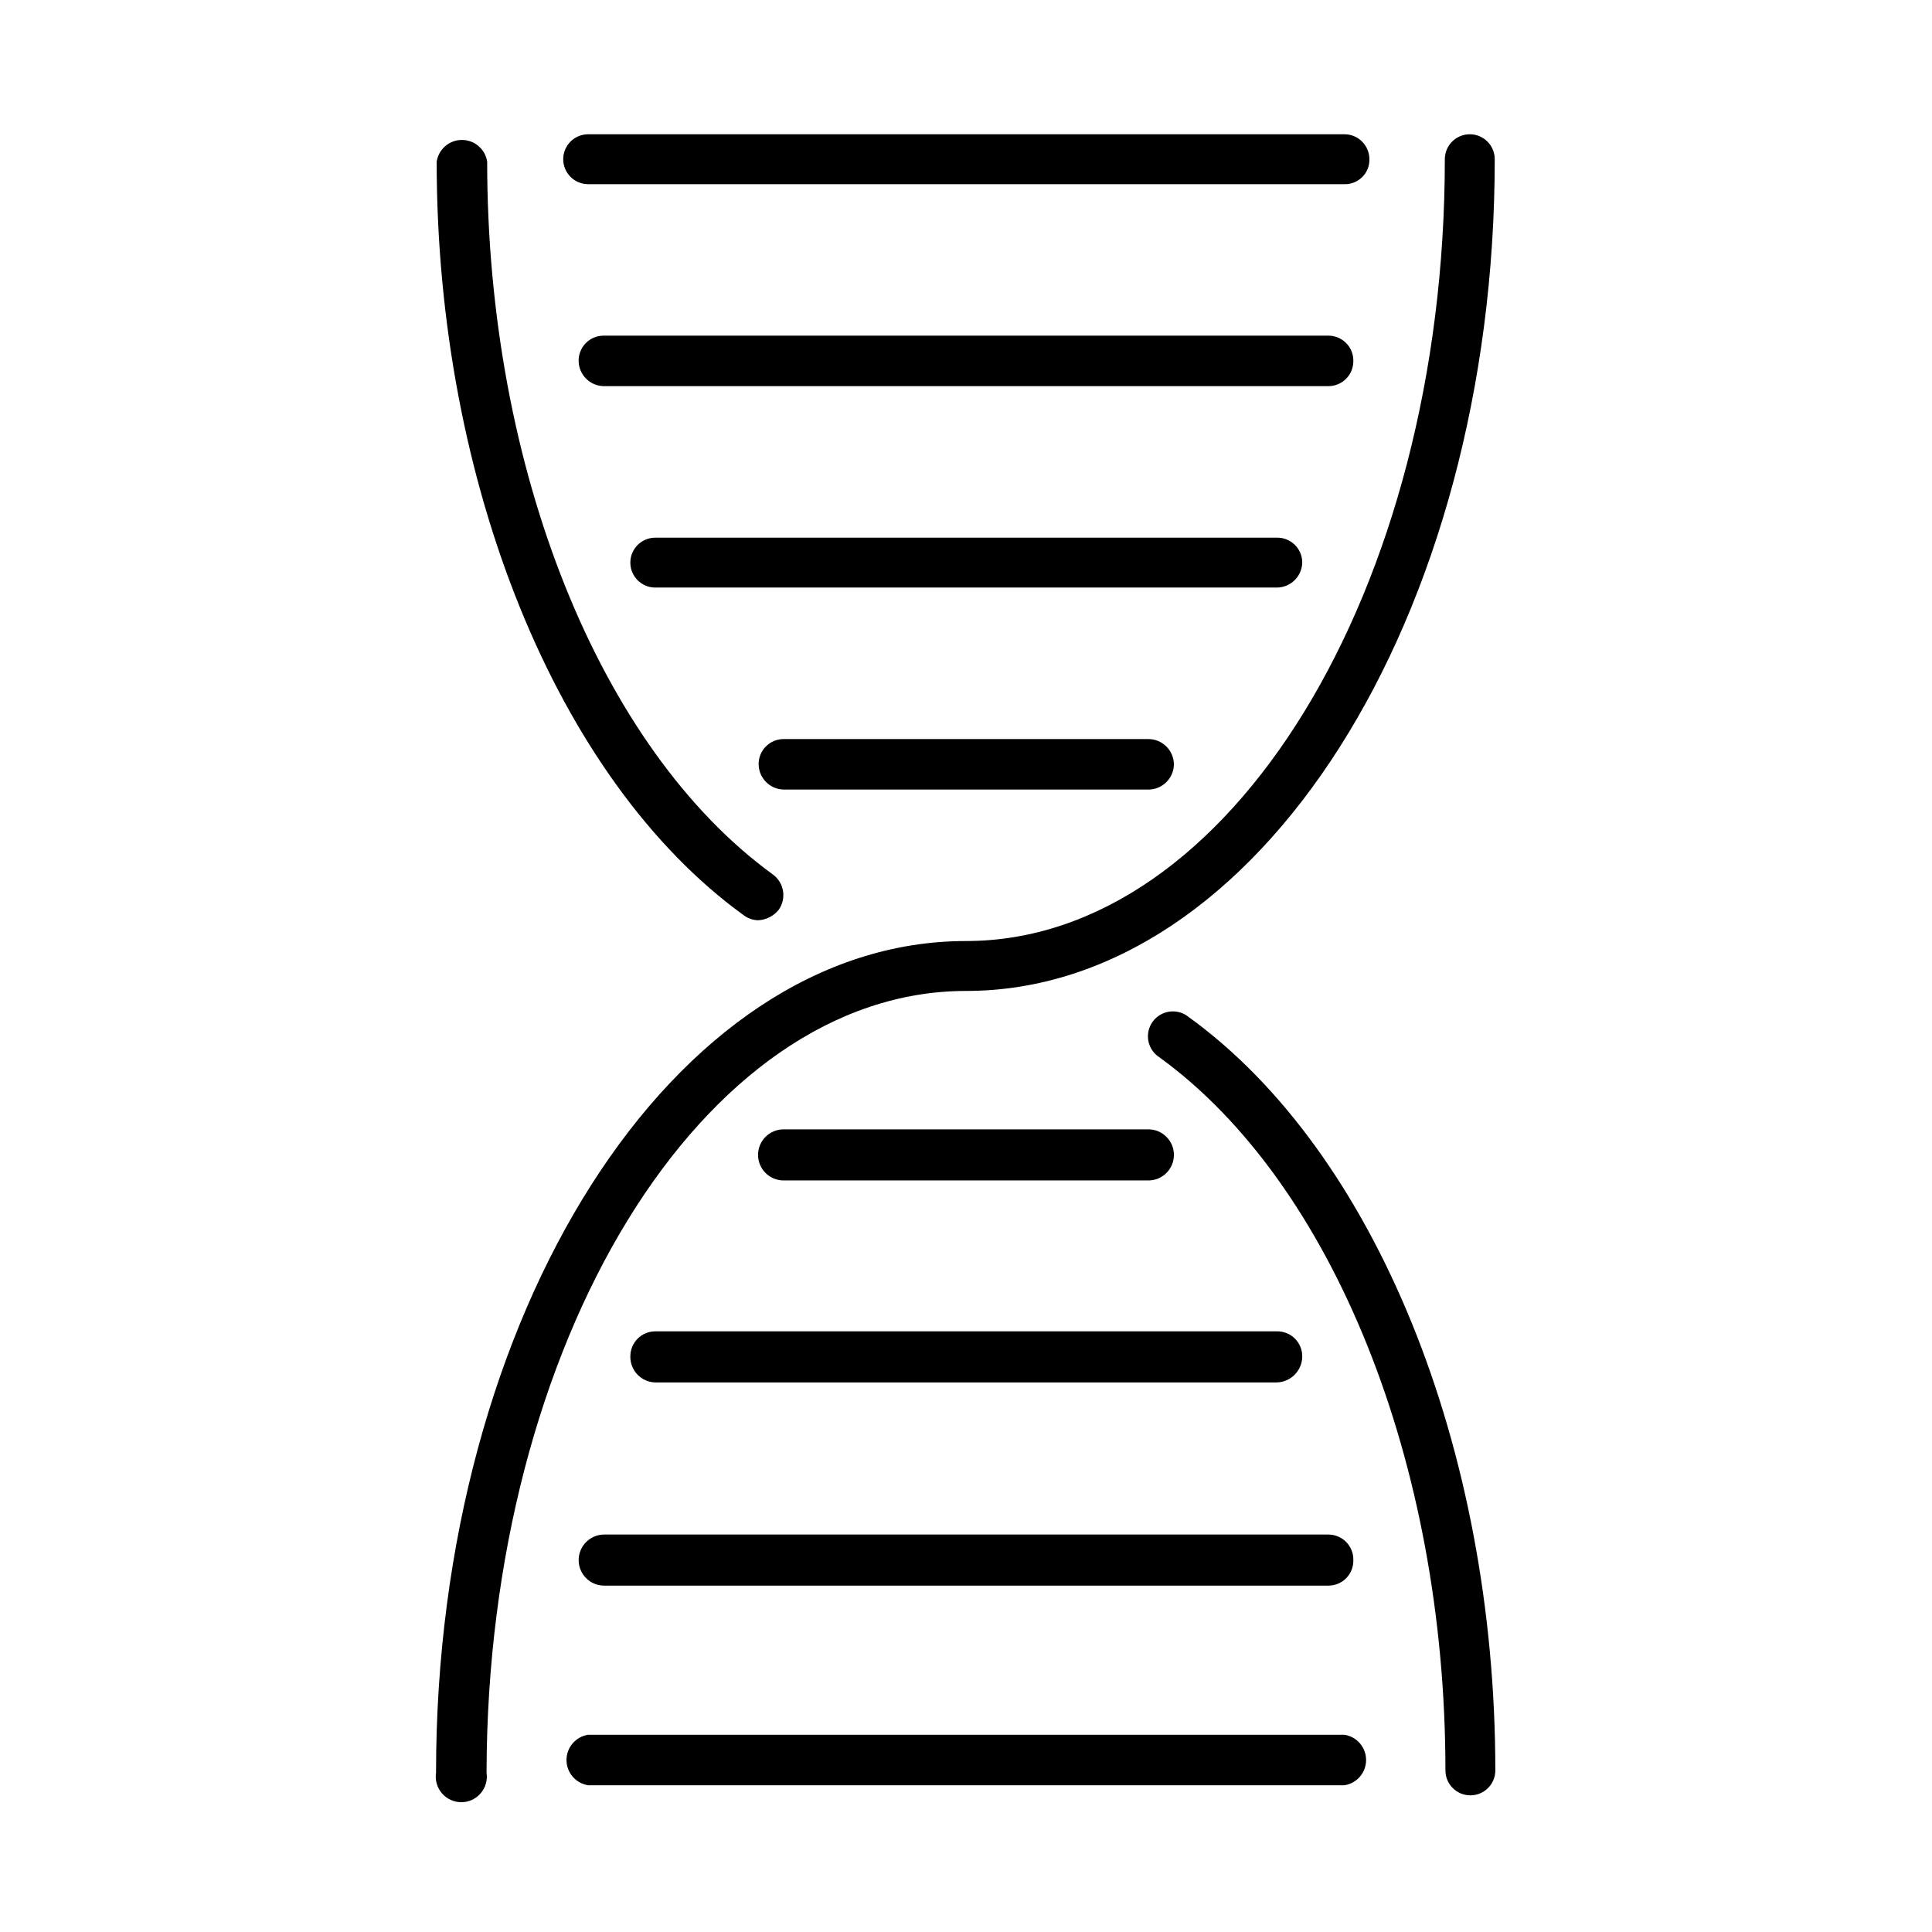 <?xml version="1.0" encoding="UTF-8"?>
<!-- Uploaded to: ICON Repo, www.svgrepo.com, Generator: ICON Repo Mixer Tools -->
<svg fill="#000000" width="800px" height="800px" version="1.1" viewBox="144 144 512 512" xmlns="http://www.w3.org/2000/svg">
 <g>
  <path d="m459.04 413.54c-1.41-1.168-3.242-1.695-5.055-1.461-1.816 0.23-3.453 1.207-4.523 2.691-1.07 1.484-1.477 3.348-1.125 5.141 0.355 1.797 1.438 3.363 2.988 4.336 45.973 33.379 75.73 107.69 75.73 188.93v-0.004c0 3.652 2.957 6.613 6.609 6.613 3.652 0 6.613-2.961 6.613-6.613 0-85.332-31.801-163.89-81.238-199.63z"/>
  <path d="m340.96 386.46c1.129 0.879 2.508 1.375 3.938 1.418 2.164-0.094 4.176-1.129 5.512-2.832 2.066-3.016 1.371-7.125-1.574-9.289-45.973-33.379-75.73-107.69-75.73-188.93-0.508-3.301-3.352-5.742-6.691-5.742s-6.184 2.441-6.691 5.742c0 85.176 31.961 163.89 81.238 199.63z"/>
  <path d="m400 406.61c77.305 0 140.12-98.871 140.12-220.42v0.004c0-3.652-2.961-6.613-6.613-6.613-3.652 0-6.613 2.961-6.613 6.613 0 114.14-56.992 207.19-126.9 207.19-77.461 0-140.44 98.715-140.44 220.42l0.004-0.004c-0.301 1.953 0.266 3.941 1.551 5.438 1.289 1.5 3.164 2.363 5.141 2.363 1.973 0 3.852-0.863 5.137-2.363 1.285-1.496 1.855-3.484 1.555-5.438 0.156-114.14 57.148-207.19 127.05-207.19z"/>
  <path d="m299.87 192.81h200.42c1.766 0.043 3.473-0.641 4.723-1.891s1.934-2.957 1.891-4.723c0-1.754-0.699-3.438-1.938-4.676-1.242-1.242-2.922-1.938-4.676-1.938h-200.42c-3.652 0-6.613 2.961-6.613 6.613 0 3.652 2.961 6.613 6.613 6.613z"/>
  <path d="m502.65 239.72c0.043-1.781-0.633-3.504-1.879-4.777-1.246-1.273-2.949-1.992-4.731-1.992h-192.08c-1.781 0-3.488 0.719-4.734 1.992-1.242 1.273-1.922 2.996-1.879 4.777 0.082 3.617 2.996 6.531 6.613 6.613h192.08c3.648 0 6.609-2.961 6.609-6.613z"/>
  <path d="m489.11 292.94c-0.039-1.754-0.777-3.418-2.047-4.629-1.27-1.211-2.969-1.867-4.723-1.824h-164.68c-3.652 0-6.613 2.961-6.613 6.613s2.961 6.609 6.613 6.609h164.68c3.738 0 6.769-3.027 6.769-6.769z"/>
  <path d="m351.66 339.86c-1.781 0-3.488 0.719-4.731 1.992-1.246 1.273-1.926 2.996-1.883 4.777 0.086 3.617 2.996 6.531 6.613 6.613h96.668c3.68 0 6.684-2.934 6.769-6.613 0-3.738-3.031-6.769-6.769-6.769z"/>
  <path d="m500.29 603.73h-200.42c-3.305 0.508-5.742 3.352-5.742 6.691 0 3.34 2.438 6.184 5.742 6.691h200.42c3.301-0.508 5.738-3.352 5.738-6.691 0-3.34-2.438-6.184-5.738-6.691z"/>
  <path d="m297.35 557.44c0 3.742 3.031 6.769 6.769 6.769h191.92c1.781 0.004 3.484-0.715 4.731-1.988 1.246-1.277 1.922-3 1.879-4.781 0.043-1.781-0.633-3.504-1.879-4.777-1.246-1.273-2.949-1.992-4.731-1.992h-191.92c-3.738 0-6.769 3.031-6.769 6.769z"/>
  <path d="m482.34 496.82h-164.68c-3.652 0-6.613 2.961-6.613 6.613-0.039 1.797 0.633 3.535 1.871 4.832 1.242 1.301 2.949 2.055 4.742 2.094h164.68c3.766-0.086 6.769-3.16 6.769-6.926 0-1.781-0.719-3.488-1.992-4.734-1.273-1.242-2.996-1.922-4.777-1.879z"/>
  <path d="m448.33 443.29h-96.668c-3.738 0-6.769 3.031-6.769 6.773 0 3.738 3.031 6.769 6.769 6.769h96.668c3.738 0 6.769-3.031 6.769-6.769 0-3.742-3.031-6.773-6.769-6.773z"/>
 </g>
</svg>